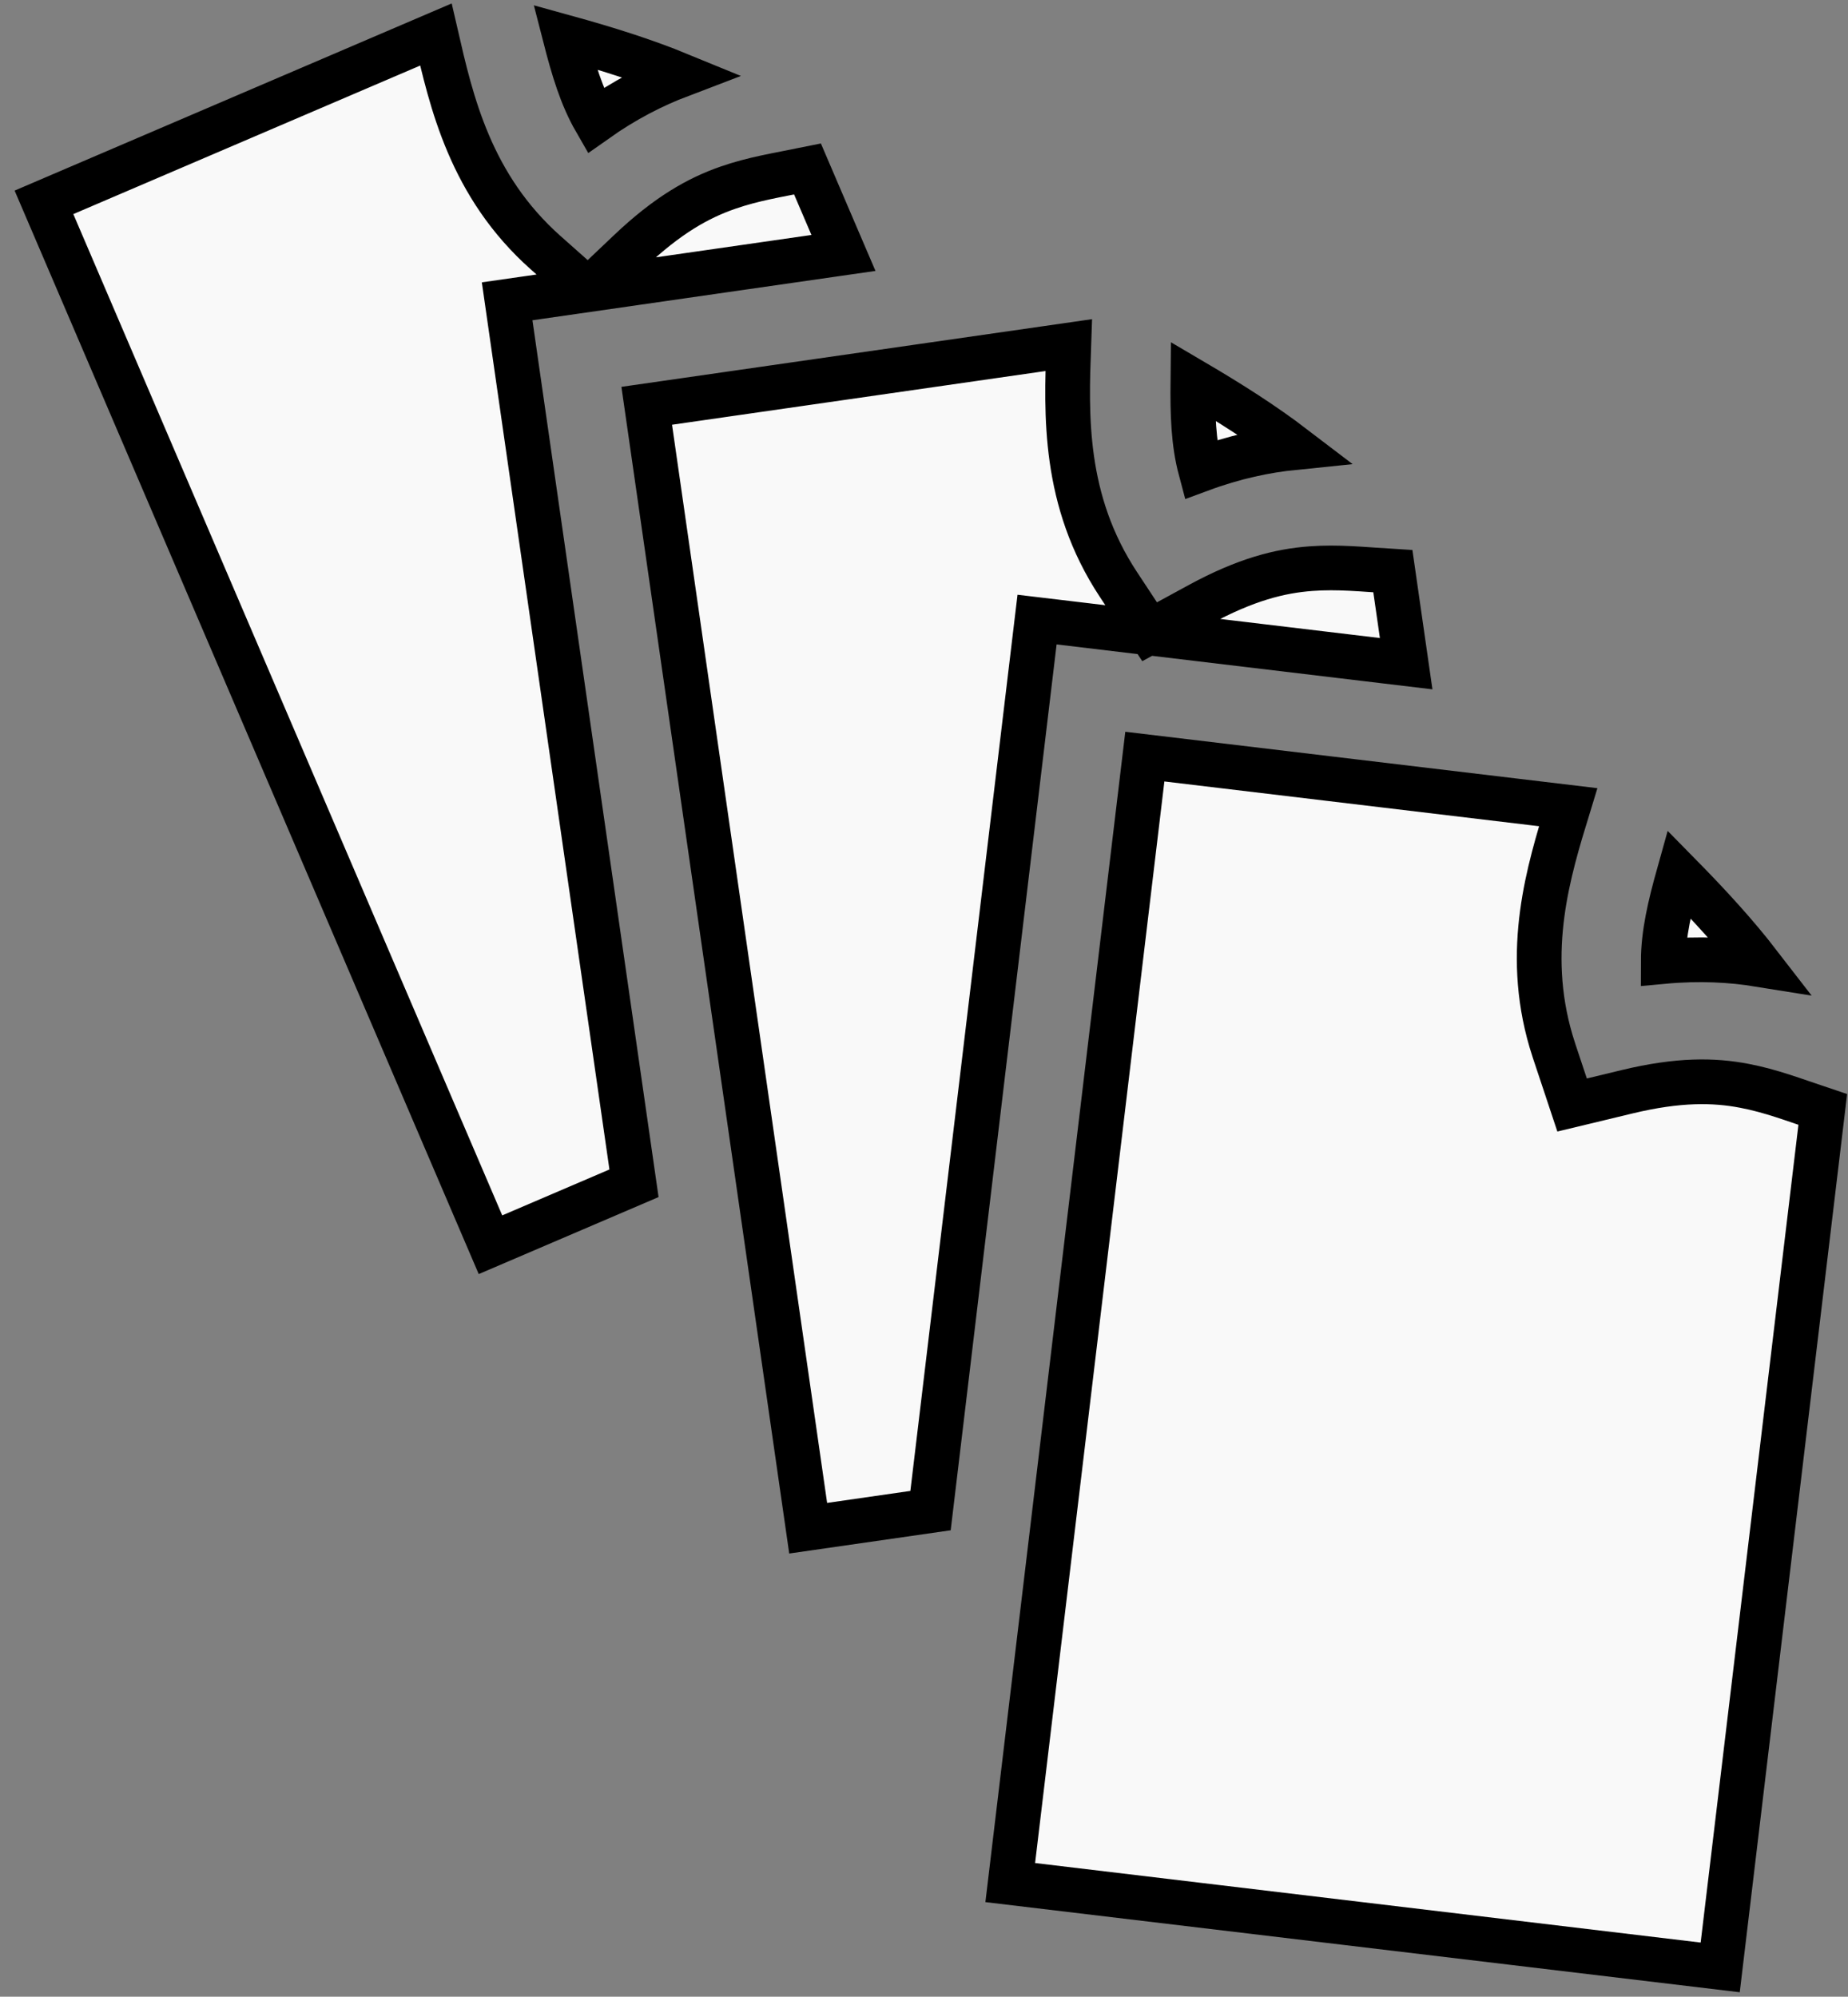 <?xml version="1.0" encoding="UTF-8"?> <svg xmlns="http://www.w3.org/2000/svg" width="124" height="134" viewBox="0 0 124 134" fill="none"><rect x="0" y="0" width="124" height="134" fill="#808080" stroke="none"/><path d="M105.226 54.171C103.92 58.435 102.269 63.736 104.075 69.874L104.288 70.553L105.053 72.85L105.487 74.157L106.827 73.835L109.181 73.267C112.637 72.435 115.002 72.478 117.04 72.868C118.856 73.215 120.349 73.802 122.307 74.457L115.425 132.033L67.787 126.34L76.818 50.776L105.226 54.171ZM71.713 23.16C71.549 27.779 71.315 33.572 75.047 39.226L76.38 41.248L77.139 42.397L78.349 41.739L80.476 40.581C83.599 38.883 85.894 38.313 87.964 38.162C89.807 38.027 91.402 38.208 93.461 38.333L94.353 44.54L71.075 41.757L69.586 41.58L69.408 43.069L69.095 45.687L62.438 101.377L54.228 102.559L43.395 27.233L71.713 23.16ZM29.249 2.316C30.286 6.821 31.56 12.477 36.628 16.972L38.438 18.579L39.417 19.447L35.514 20.008L34.029 20.221L34.242 21.706L34.617 24.316L42.541 79.41L32.911 83.535L2.95 13.58L29.249 2.316ZM112.646 58.659C114.683 60.729 116.476 62.682 118.057 64.731C116.157 64.424 114.035 64.301 111.604 64.528C111.606 62.664 112.048 60.797 112.646 58.659ZM80.041 25.574C82.545 27.046 84.782 28.468 86.839 30.039C84.924 30.234 82.844 30.665 80.554 31.513C80.073 29.712 80.017 27.794 80.041 25.574ZM56.596 16.975L39.534 19.429L40.467 18.544L42.223 16.877C44.799 14.428 46.869 13.282 48.829 12.6C50.575 11.993 52.162 11.754 54.184 11.342L56.596 16.975ZM37.919 2.493C40.719 3.267 43.247 4.06 45.64 5.044C43.841 5.729 41.943 6.683 39.95 8.095C39.02 6.48 38.471 4.642 37.919 2.493Z" fill="#F9F9F9" stroke="black" stroke-width="3"></path></svg> 